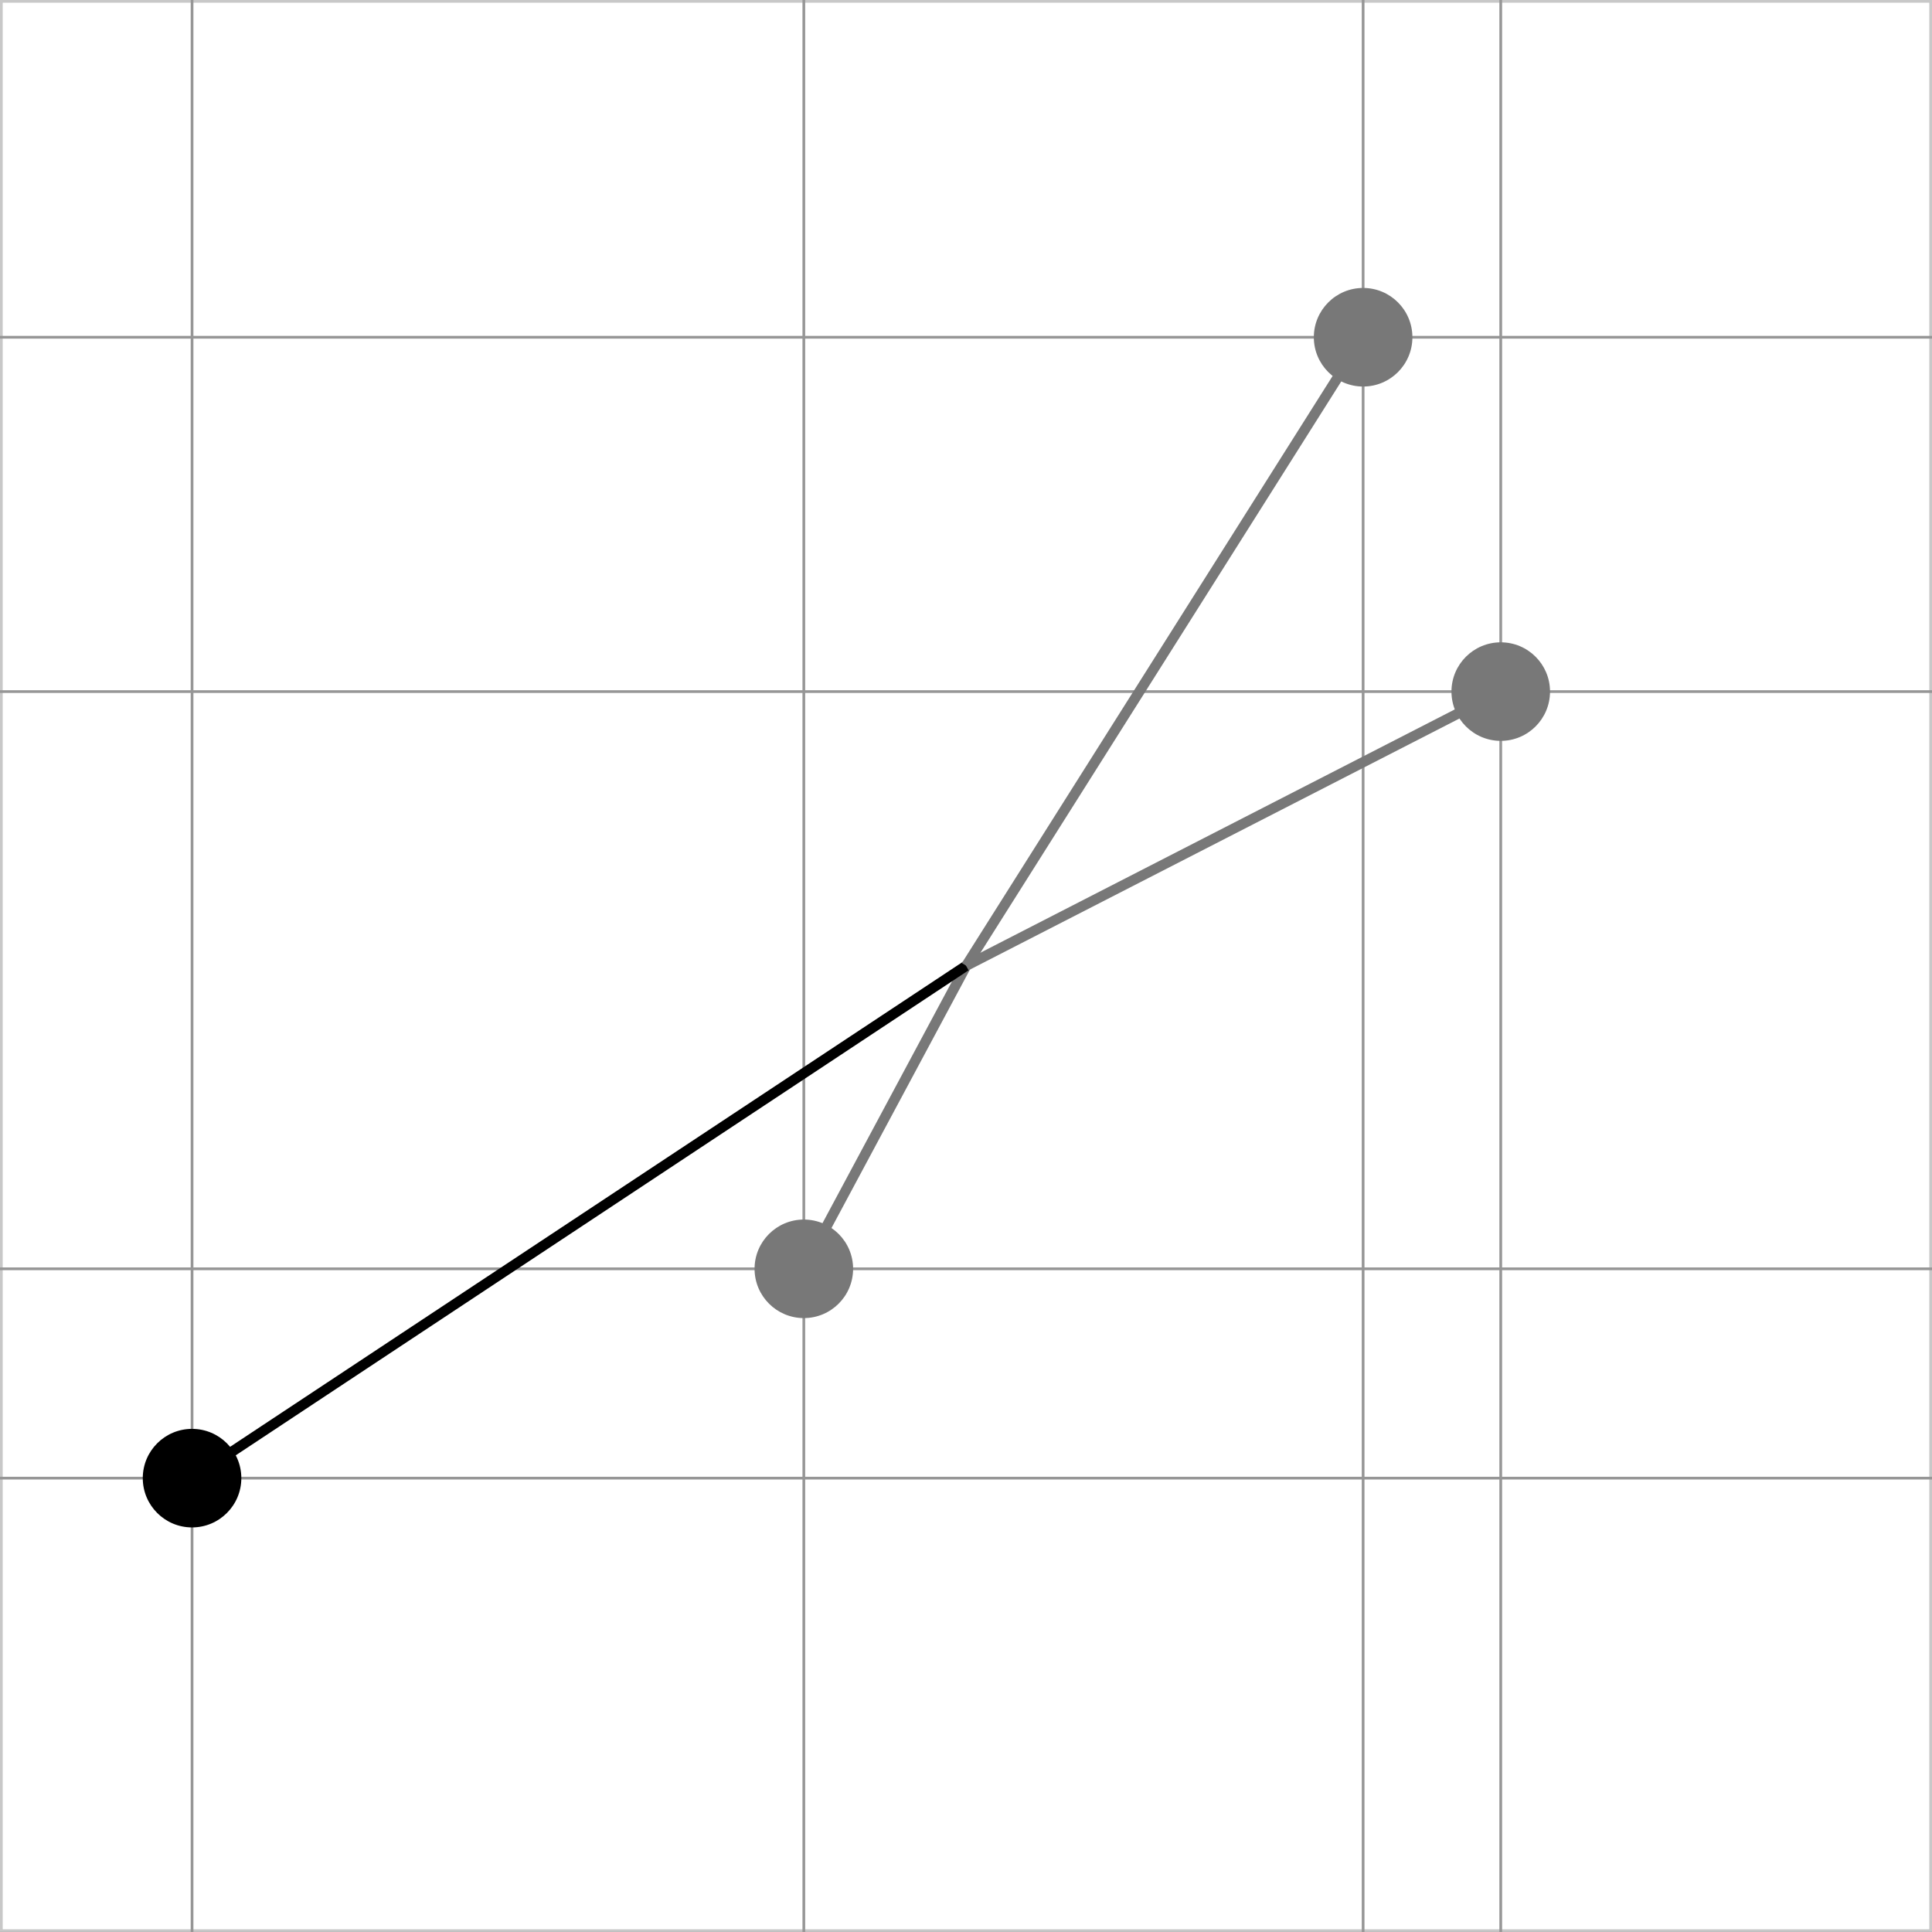 <?xml version="1.0" encoding="utf-8"?>
<!-- Generator: Adobe Illustrator 16.0.3, SVG Export Plug-In . SVG Version: 6.00 Build 0)  -->
<!DOCTYPE svg PUBLIC "-//W3C//DTD SVG 1.1//EN" "http://www.w3.org/Graphics/SVG/1.1/DTD/svg11.dtd">
<svg version="1.1" id="Ebene_1" xmlns="http://www.w3.org/2000/svg" xmlns:xlink="http://www.w3.org/1999/xlink" x="0px" y="0px"
	 width="141.732px" height="141.73px" viewBox="0 0 141.732 141.73" enable-background="new 0 0 141.732 141.73"
	 xml:space="preserve">
<rect x="0" y="0" width="141.732" height="141.73" fill="#333333" stroke="none"/>
<g>
	<g>
		<rect x="0.1" y="0.1" fill="#FFFFFF" width="141.532" height="141.531"/>
		<path fill="#C8C8C8" d="M141.532,0.2v141.33H0.2V0.2H141.532 M141.732,0H0v141.73h141.732V0L141.732,0z"/>
	</g>
	<line fill="none" stroke="#969696" stroke-width="0.2" stroke-miterlimit="10" x1="0" y1="108.437" x2="141.732" y2="108.437"/>
	<line fill="none" stroke="#969696" stroke-width="0.2" stroke-miterlimit="10" x1="0" y1="93.08" x2="141.732" y2="93.08"/>
	<line fill="none" stroke="#969696" stroke-width="0.2" stroke-miterlimit="10" x1="0" y1="50.735" x2="141.732" y2="50.735"/>
	<line fill="none" stroke="#969696" stroke-width="0.2" stroke-miterlimit="10" x1="0" y1="24.74" x2="141.732" y2="24.74"/>
	<line fill="none" stroke="#969696" stroke-width="0.2" stroke-miterlimit="10" x1="14.089" y1="0" x2="14.089" y2="141.729"/>
	<line fill="none" stroke="#969696" stroke-width="0.2" stroke-miterlimit="10" x1="58.969" y1="0" x2="58.969" y2="141.729"/>
	<line fill="none" stroke="#969696" stroke-width="0.2" stroke-miterlimit="10" x1="99.999" y1="0" x2="99.999" y2="141.729"/>
	<line fill="none" stroke="#969696" stroke-width="0.2" stroke-miterlimit="10" x1="110.094" y1="0" x2="110.094" y2="141.729"/>
</g>
<line fill="none" stroke="#787878" stroke-width="0.75" x1="70.88" y1="70.848" x2="58.969" y2="93.08"/>
<line fill="none" stroke="#000000" stroke-width="0.75" x1="70.88" y1="70.848" x2="14.089" y2="108.435"/>
<line fill="none" stroke="#787878" stroke-width="0.75" x1="70.88" y1="70.848" x2="99.999" y2="24.74"/>
<line fill="none" stroke="#787878" stroke-width="0.75" x1="70.88" y1="70.848" x2="110.094" y2="50.735"/>
<path fill="#787878" d="M103.614,24.741c0,1.996-1.617,3.615-3.615,3.615c-1.994,0-3.616-1.619-3.616-3.615
	c0-1.998,1.622-3.617,3.616-3.617C101.997,21.124,103.614,22.743,103.614,24.741z"/>
<path fill="#787878" d="M113.71,50.734c0,1.996-1.614,3.616-3.615,3.616c-1.995,0-3.615-1.62-3.615-3.616
	c0-1.995,1.62-3.613,3.615-3.613C112.095,47.12,113.71,48.739,113.71,50.734z"/>
<path fill="#787878" d="M62.584,93.08c0,1.998-1.62,3.615-3.616,3.615c-1.993,0-3.613-1.617-3.613-3.615
	c0-1.994,1.62-3.614,3.613-3.614C60.964,89.465,62.584,91.085,62.584,93.08z"/>
<circle cx="14.089" cy="108.437" r="3.615"/>
</svg>
